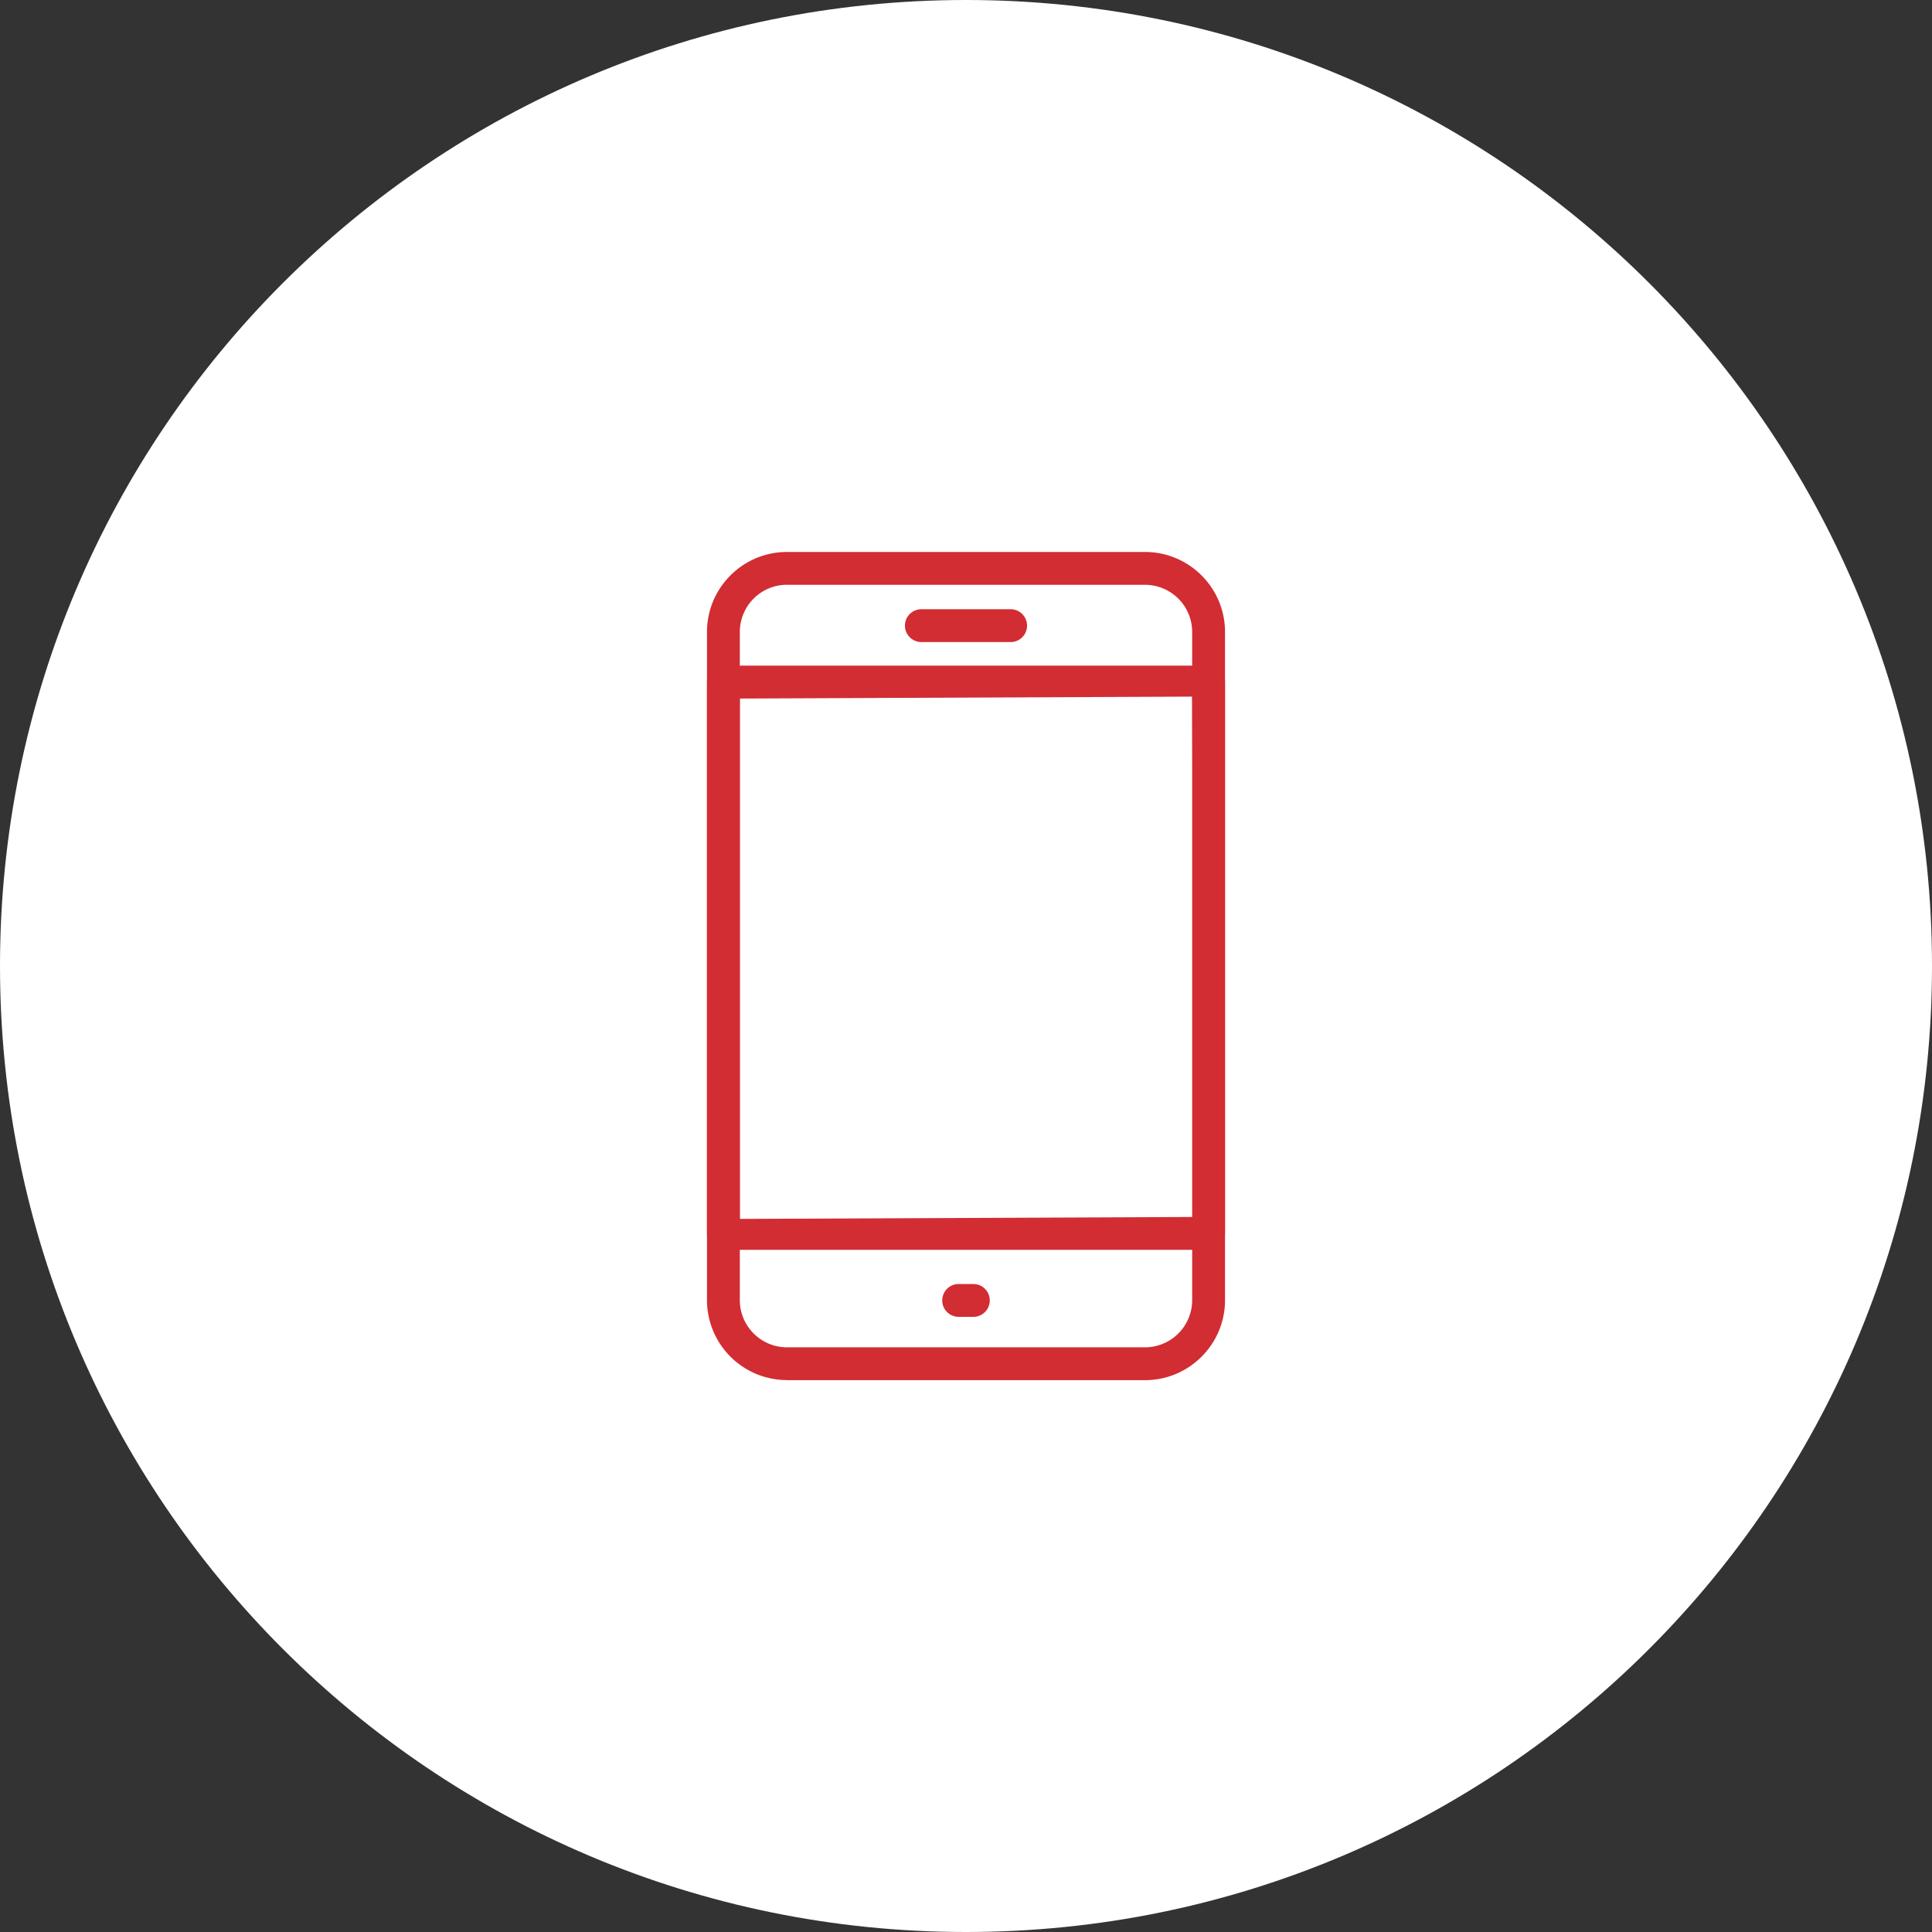 <svg xmlns="http://www.w3.org/2000/svg" width="30" height="30" viewBox="598 220 30 30"><rect x="598" y="220" width="30" height="30" fill="#333333" stroke="none"/><g data-name="Group 176"><path d="M628 235c0 8.284-6.716 15-15 15-8.284 0-15-6.716-15-15 0-8.284 6.716-15 15-15 8.284 0 15 6.716 15 15" fill="#fff" fill-rule="evenodd" data-name="Path 582"/><path d="M610.22 241.43a1.243 1.243 0 0 1-1.242-1.241v-10.376c0-.685.557-1.242 1.242-1.242h5.56c.685 0 1.242.557 1.242 1.242v10.376c0 .685-.557 1.242-1.242 1.242h-5.56Zm0-12.35a.733.733 0 0 0-.732.733v10.376c0 .403.328.732.732.732h5.56a.733.733 0 0 0 .732-.732v-10.376a.733.733 0 0 0-.732-.732h-5.56Z" fill="#d12d33" fill-rule="evenodd" data-name="Path 583"/><path d="M609.233 239.407a.255.255 0 0 1-.255-.255v-8.56c0-.142.114-.256.255-.256h7.534c.14 0 .255.114.255.255v8.561c0 .141-.114.255-.255.255h-7.534Zm.255-.48 7.053-.03-.029-8.08-7.024.03v8.08Z" fill="#d12d33" fill-rule="evenodd" data-name="Path 584"/><path d="M612.307 229.97a.255.255 0 0 1 0-.51h1.386a.255.255 0 0 1 0 .51h-1.386Z" fill="#d12d33" fill-rule="evenodd" data-name="Path 585"/><path d="M612.886 240.448a.255.255 0 1 1 0-.51h.228a.255.255 0 1 1 0 .51h-.228Z" fill="#d12d33" fill-rule="evenodd" data-name="Path 586"/></g></svg>